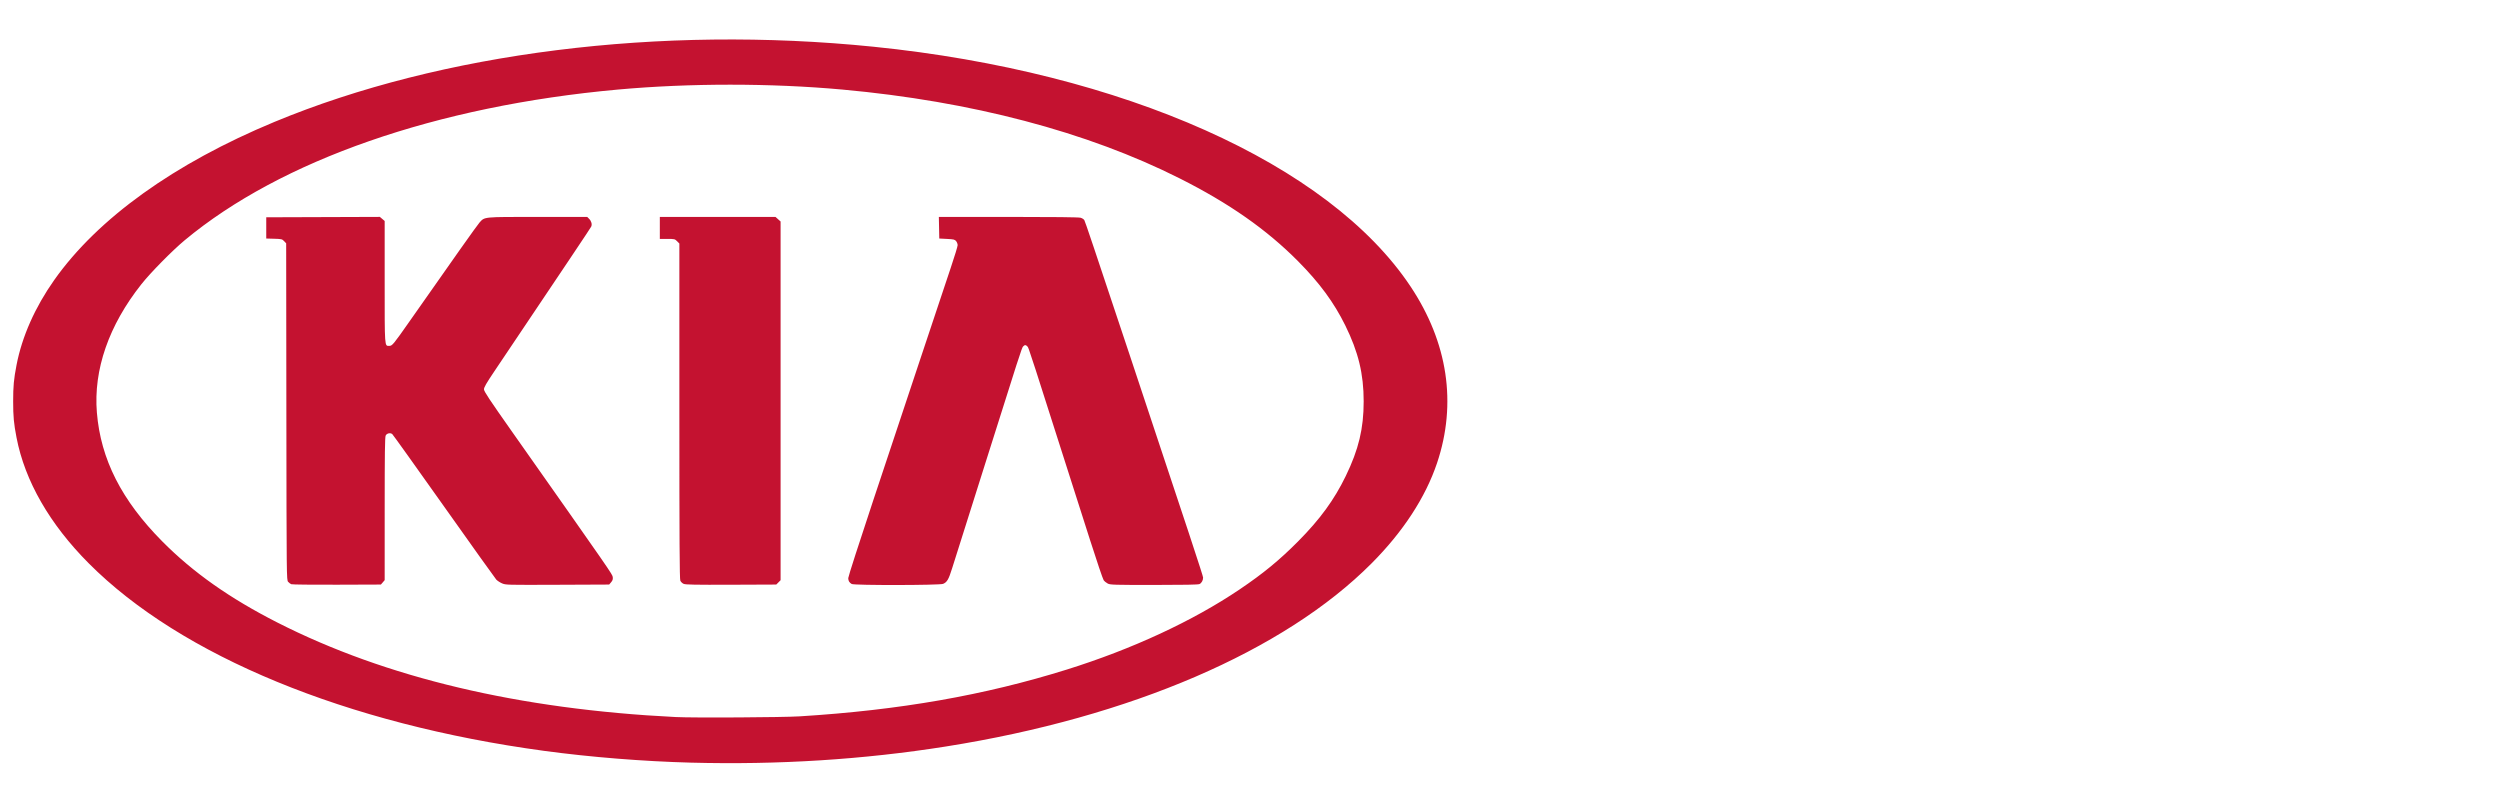 <?xml version="1.0" encoding="UTF-8"?> <svg xmlns="http://www.w3.org/2000/svg" width="190" height="60" viewBox="0 0 190 60" fill="none"><rect width="190" height="60" fill="white"></rect><g clip-path="url(#clip0)"><path d="M52.493 57.96C48.879 57.864 44.893 57.544 41.364 57.067C26.342 55.033 13.754 49.851 6.746 42.814C3.774 39.831 1.891 36.552 1.256 33.257C1.049 32.184 1 31.658 1 30.5C1 29.343 1.049 28.817 1.256 27.744C1.673 25.578 2.664 23.344 4.127 21.274C7.436 16.593 13.241 12.426 20.859 9.264C33.554 3.993 50.178 1.906 66.365 3.549C85.368 5.477 101 12.454 107.203 21.774C110.039 26.035 110.734 30.663 109.217 35.186C108.34 37.798 106.638 40.408 104.241 42.814C97.602 49.481 85.916 54.509 71.89 56.733C65.617 57.727 59.15 58.137 52.493 57.96V57.96ZM60.781 54.442C68.387 53.969 74.81 52.844 81.069 50.889C86.035 49.339 90.664 47.192 94.218 44.791C96.009 43.582 97.251 42.561 98.656 41.144C100.325 39.462 101.402 37.985 102.278 36.178C103.259 34.157 103.639 32.572 103.639 30.5C103.639 28.416 103.234 26.747 102.241 24.733C101.382 22.99 100.286 21.5 98.656 19.856C96.263 17.443 93.419 15.453 89.661 13.56C82.626 10.017 73.824 7.699 64.019 6.807C58.587 6.313 52.417 6.313 46.968 6.806C33.183 8.055 21.349 12.172 14.027 18.267C13.098 19.04 11.442 20.721 10.748 21.597C8.267 24.726 7.096 28.103 7.363 31.356C7.653 34.901 9.24 38.027 12.331 41.144C14.672 43.505 17.456 45.468 21.076 47.31C29.32 51.503 39.45 53.907 51.365 54.496C52.71 54.563 59.469 54.524 60.781 54.442V54.442ZM22.136 44.4C22.07 44.373 21.963 44.291 21.898 44.218C21.78 44.086 21.779 43.99 21.764 31.289L21.749 18.492L21.591 18.327C21.443 18.171 21.402 18.161 20.834 18.145L20.235 18.128V17.321V16.514L24.552 16.499L28.869 16.484L29.052 16.639L29.235 16.794V21.407C29.235 26.476 29.222 26.287 29.584 26.287C29.809 26.287 29.887 26.192 31.139 24.404C34.456 19.666 36.281 17.09 36.446 16.91C36.852 16.47 36.668 16.487 40.867 16.486L44.627 16.485L44.771 16.629C44.947 16.806 45.013 17.048 44.933 17.221C44.882 17.331 43.255 19.761 37.574 28.215C36.954 29.138 36.78 29.439 36.782 29.59C36.783 29.746 37.187 30.355 38.91 32.801C46.522 43.61 46.546 43.645 46.57 43.864C46.588 44.028 46.558 44.119 46.444 44.252L46.296 44.426L42.368 44.443C38.497 44.458 38.437 44.457 38.152 44.334C37.993 44.265 37.797 44.136 37.716 44.048C37.635 43.96 35.845 41.454 33.738 38.479C31.631 35.504 29.865 33.035 29.812 32.991C29.666 32.869 29.398 32.927 29.312 33.1C29.253 33.217 29.237 34.435 29.236 38.67L29.235 44.091L29.092 44.259L28.948 44.426L25.601 44.438C23.761 44.445 22.201 44.428 22.136 44.4L22.136 44.4ZM51.957 44.373C51.858 44.33 51.745 44.222 51.705 44.133C51.648 44.008 51.632 41.164 51.632 31.24V18.508L51.458 18.333C51.291 18.164 51.265 18.158 50.716 18.158H50.147V17.321V16.485H54.542H58.937L59.131 16.659L59.325 16.833V30.464V44.095L59.161 44.261L58.996 44.426L55.566 44.44C52.819 44.45 52.101 44.437 51.957 44.373V44.373ZM64.731 44.384C64.547 44.278 64.468 44.145 64.466 43.936C64.465 43.831 65.308 41.209 66.34 38.109C67.372 35.009 69.013 30.079 69.987 27.153C70.961 24.228 71.988 21.15 72.269 20.315C72.551 19.479 72.781 18.723 72.781 18.633C72.781 18.543 72.73 18.407 72.668 18.329C72.566 18.203 72.494 18.185 71.97 18.158L71.385 18.128L71.369 17.306L71.352 16.485L76.626 16.485C80.088 16.485 81.977 16.507 82.123 16.548C82.245 16.582 82.374 16.665 82.41 16.733C82.484 16.872 83.076 18.632 85.864 27.004C90.398 40.625 91.436 43.769 91.436 43.897C91.436 44.108 91.318 44.317 91.159 44.39C91.058 44.436 90.004 44.456 87.705 44.456C84.672 44.456 84.379 44.448 84.192 44.352C84.08 44.294 83.939 44.18 83.879 44.097C83.819 44.014 83.358 42.656 82.855 41.079C78.059 26.042 78.192 26.453 78.084 26.332C77.965 26.198 77.874 26.2 77.751 26.336C77.653 26.445 77.469 27.017 74.861 35.282C74.104 37.682 73.288 40.264 73.048 41.02C72.807 41.776 72.499 42.751 72.363 43.186C72.095 44.043 71.977 44.247 71.674 44.374C71.413 44.484 64.921 44.493 64.731 44.384L64.731 44.384Z" fill="#C41230"></path></g><defs><clipPath id="clip0"><rect width="109" height="55" fill="white" transform="translate(1 3)"></rect></clipPath></defs></svg> 